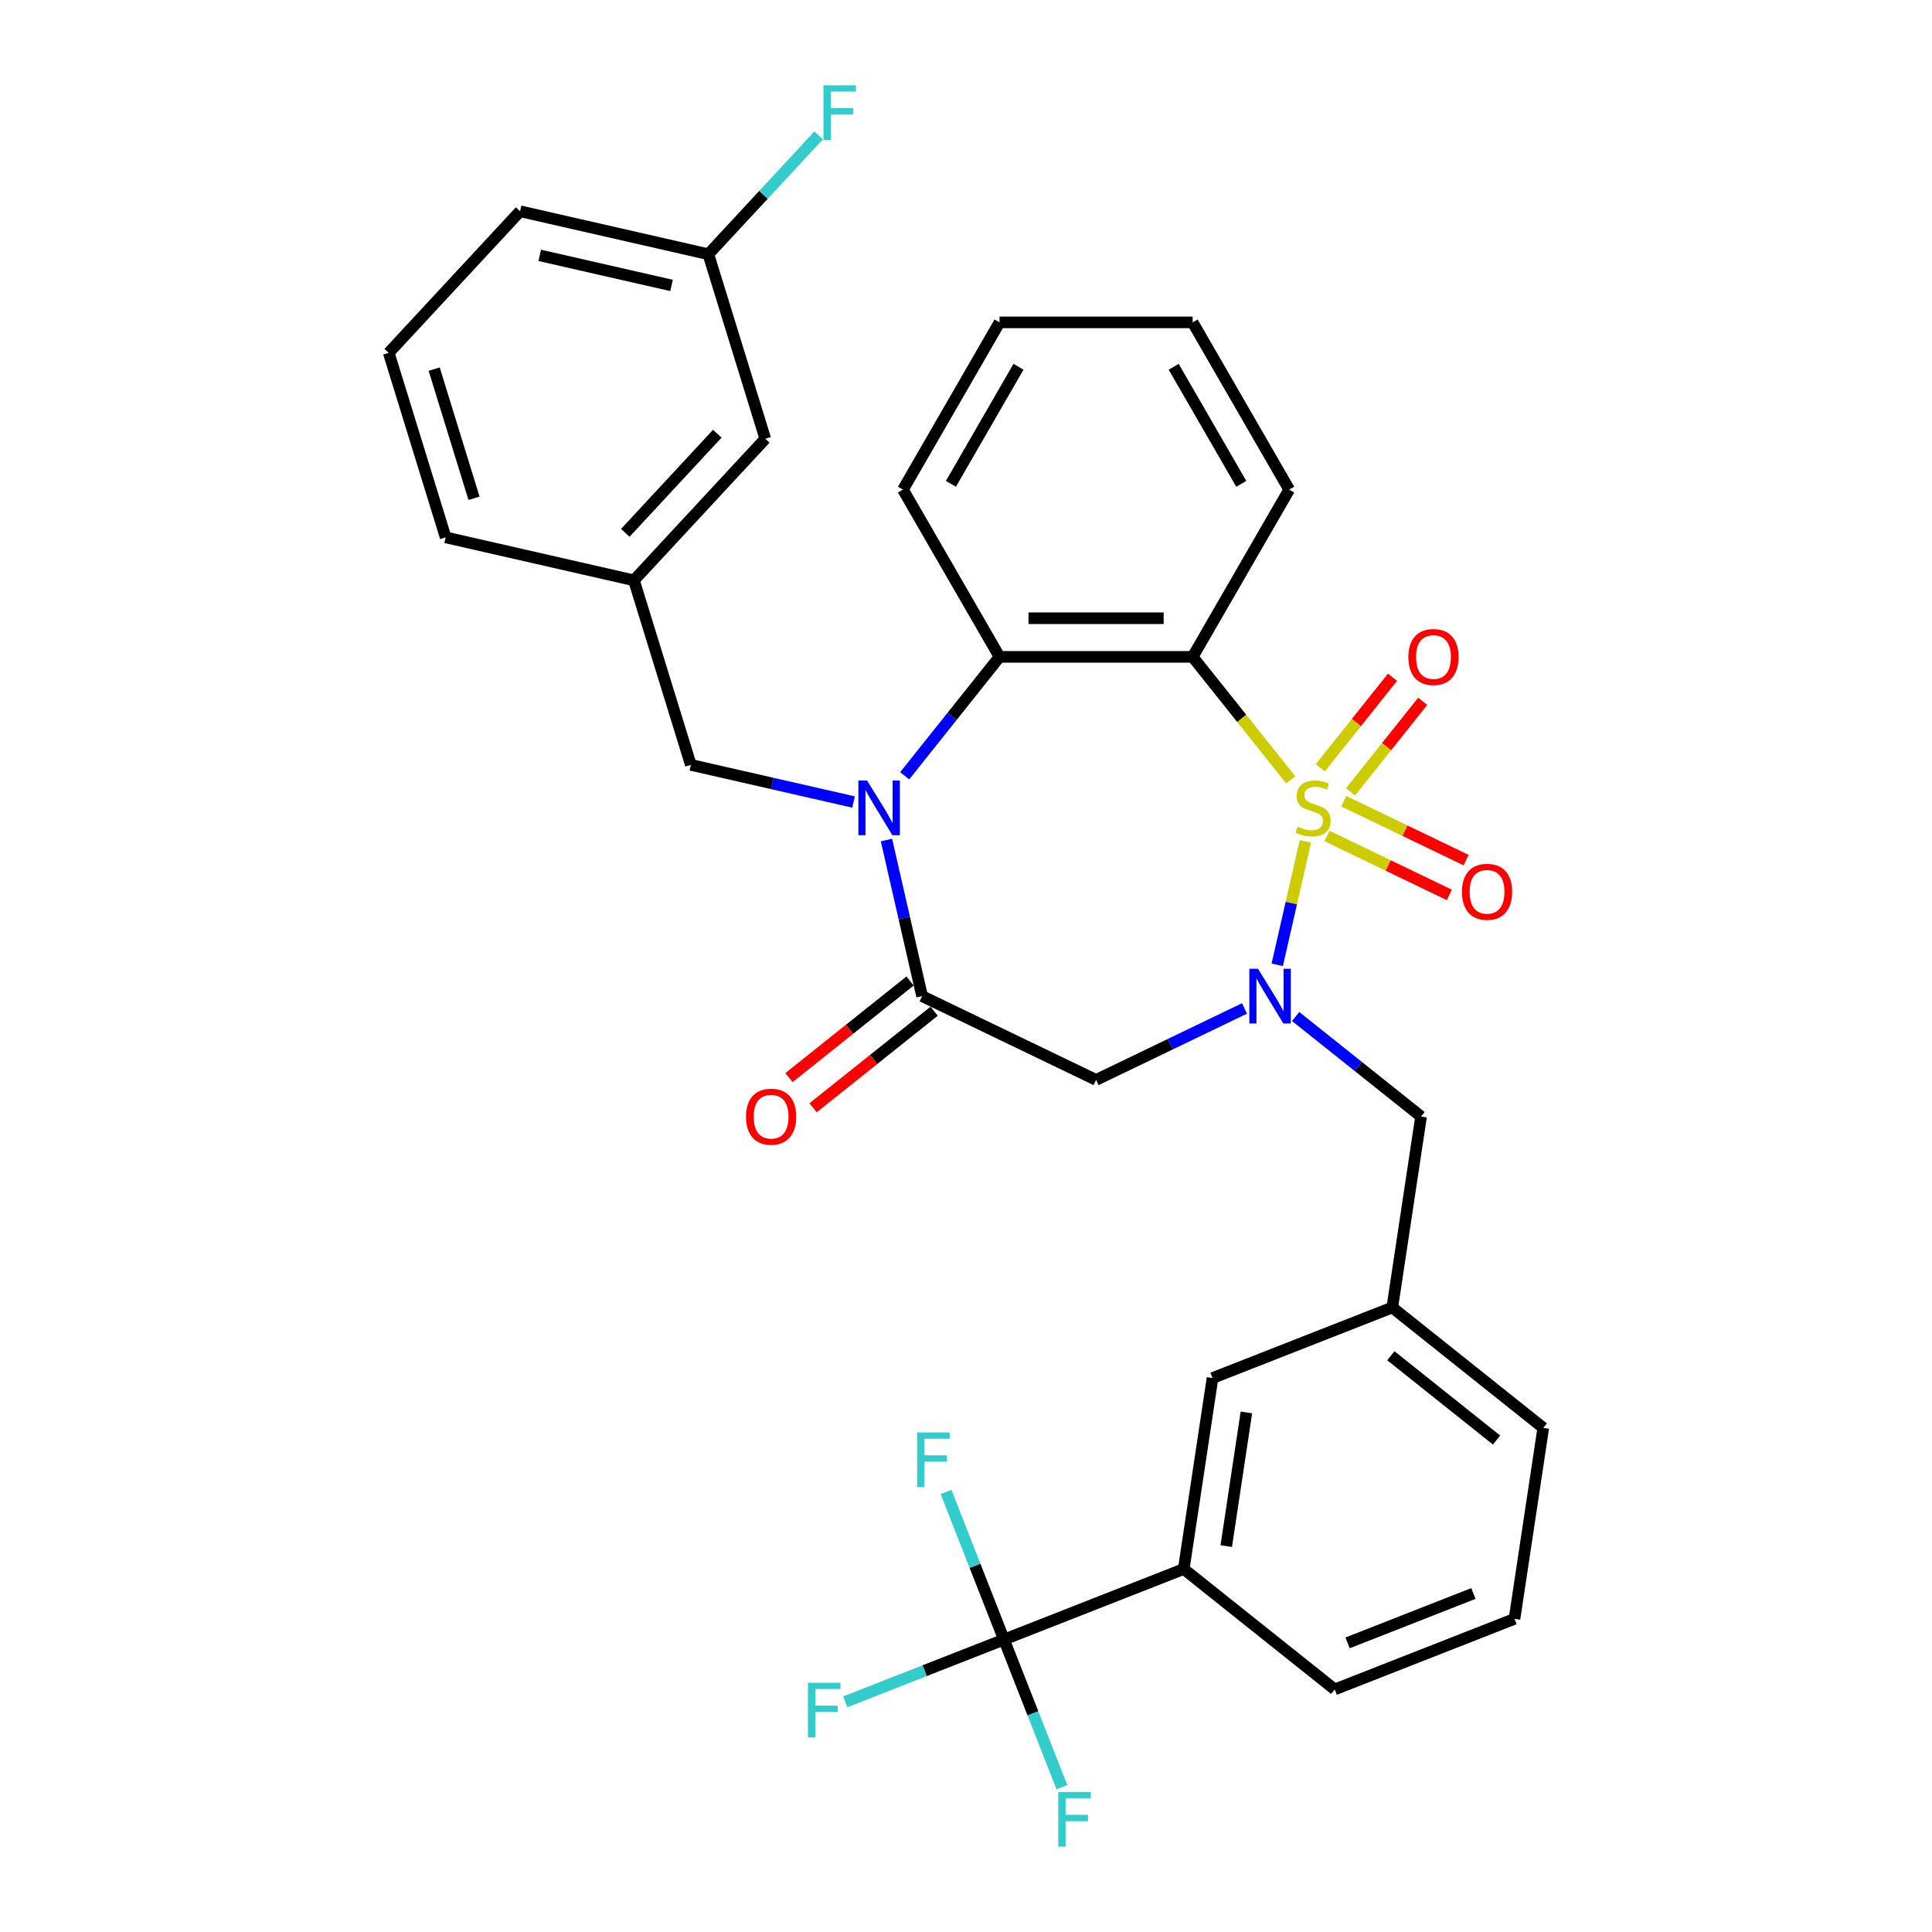 <?xml version='1.0' encoding='iso-8859-1'?>
<svg version='1.1' baseProfile='full'
              xmlns='http://www.w3.org/2000/svg'
                      xmlns:rdkit='http://www.rdkit.org/xml'
                      xmlns:xlink='http://www.w3.org/1999/xlink'
                  xml:space='preserve'
width='1000px' height='1000px' viewBox='0 0 1000 1000'>
<!-- END OF HEADER -->
<rect style='opacity:1.0;fill:#FFFFFF;stroke:none' width='1000' height='1000' x='0' y='0'> </rect>
<path class='bond-0' d='M 675.671,435.514 L 668.382,467.45' style='fill:none;fill-rule:evenodd;stroke:#CCCC00;stroke-width:6px;stroke-linecap:butt;stroke-linejoin:miter;stroke-opacity:1' />
<path class='bond-0' d='M 668.382,467.45 L 661.093,499.385' style='fill:none;fill-rule:evenodd;stroke:#0000FF;stroke-width:6px;stroke-linecap:butt;stroke-linejoin:miter;stroke-opacity:1' />
<path class='bond-1' d='M 668.061,403.627 L 642.687,371.809' style='fill:none;fill-rule:evenodd;stroke:#CCCC00;stroke-width:6px;stroke-linecap:butt;stroke-linejoin:miter;stroke-opacity:1' />
<path class='bond-1' d='M 642.687,371.809 L 617.314,339.992' style='fill:none;fill-rule:evenodd;stroke:#000000;stroke-width:6px;stroke-linecap:butt;stroke-linejoin:miter;stroke-opacity:1' />
<path class='bond-7' d='M 686.874,432.722 L 718.53,447.966' style='fill:none;fill-rule:evenodd;stroke:#CCCC00;stroke-width:6px;stroke-linecap:butt;stroke-linejoin:miter;stroke-opacity:1' />
<path class='bond-7' d='M 718.53,447.966 L 750.185,463.211' style='fill:none;fill-rule:evenodd;stroke:#FF0000;stroke-width:6px;stroke-linecap:butt;stroke-linejoin:miter;stroke-opacity:1' />
<path class='bond-7' d='M 695.548,414.71 L 727.204,429.954' style='fill:none;fill-rule:evenodd;stroke:#CCCC00;stroke-width:6px;stroke-linecap:butt;stroke-linejoin:miter;stroke-opacity:1' />
<path class='bond-7' d='M 727.204,429.954 L 758.859,445.199' style='fill:none;fill-rule:evenodd;stroke:#FF0000;stroke-width:6px;stroke-linecap:butt;stroke-linejoin:miter;stroke-opacity:1' />
<path class='bond-8' d='M 699.026,409.859 L 717.706,386.436' style='fill:none;fill-rule:evenodd;stroke:#CCCC00;stroke-width:6px;stroke-linecap:butt;stroke-linejoin:miter;stroke-opacity:1' />
<path class='bond-8' d='M 717.706,386.436 L 736.385,363.012' style='fill:none;fill-rule:evenodd;stroke:#FF0000;stroke-width:6px;stroke-linecap:butt;stroke-linejoin:miter;stroke-opacity:1' />
<path class='bond-8' d='M 683.396,397.395 L 702.076,373.971' style='fill:none;fill-rule:evenodd;stroke:#CCCC00;stroke-width:6px;stroke-linecap:butt;stroke-linejoin:miter;stroke-opacity:1' />
<path class='bond-8' d='M 702.076,373.971 L 720.755,350.548' style='fill:none;fill-rule:evenodd;stroke:#FF0000;stroke-width:6px;stroke-linecap:butt;stroke-linejoin:miter;stroke-opacity:1' />
<path class='bond-5' d='M 644.159,521.966 L 605.747,540.465' style='fill:none;fill-rule:evenodd;stroke:#0000FF;stroke-width:6px;stroke-linecap:butt;stroke-linejoin:miter;stroke-opacity:1' />
<path class='bond-5' d='M 605.747,540.465 L 567.335,558.963' style='fill:none;fill-rule:evenodd;stroke:#000000;stroke-width:6px;stroke-linecap:butt;stroke-linejoin:miter;stroke-opacity:1' />
<path class='bond-9' d='M 670.628,526.147 L 703.086,552.031' style='fill:none;fill-rule:evenodd;stroke:#0000FF;stroke-width:6px;stroke-linecap:butt;stroke-linejoin:miter;stroke-opacity:1' />
<path class='bond-9' d='M 703.086,552.031 L 735.543,577.915' style='fill:none;fill-rule:evenodd;stroke:#000000;stroke-width:6px;stroke-linecap:butt;stroke-linejoin:miter;stroke-opacity:1' />
<path class='bond-4' d='M 617.314,339.992 L 517.356,339.992' style='fill:none;fill-rule:evenodd;stroke:#000000;stroke-width:6px;stroke-linecap:butt;stroke-linejoin:miter;stroke-opacity:1' />
<path class='bond-4' d='M 602.32,320 L 532.35,320' style='fill:none;fill-rule:evenodd;stroke:#000000;stroke-width:6px;stroke-linecap:butt;stroke-linejoin:miter;stroke-opacity:1' />
<path class='bond-19' d='M 617.314,339.992 L 667.292,253.426' style='fill:none;fill-rule:evenodd;stroke:#000000;stroke-width:6px;stroke-linecap:butt;stroke-linejoin:miter;stroke-opacity:1' />
<path class='bond-2' d='M 468.268,401.546 L 492.812,370.769' style='fill:none;fill-rule:evenodd;stroke:#0000FF;stroke-width:6px;stroke-linecap:butt;stroke-linejoin:miter;stroke-opacity:1' />
<path class='bond-2' d='M 492.812,370.769 L 517.356,339.992' style='fill:none;fill-rule:evenodd;stroke:#000000;stroke-width:6px;stroke-linecap:butt;stroke-linejoin:miter;stroke-opacity:1' />
<path class='bond-11' d='M 441.799,415.121 L 399.691,405.51' style='fill:none;fill-rule:evenodd;stroke:#0000FF;stroke-width:6px;stroke-linecap:butt;stroke-linejoin:miter;stroke-opacity:1' />
<path class='bond-11' d='M 399.691,405.51 L 357.582,395.899' style='fill:none;fill-rule:evenodd;stroke:#000000;stroke-width:6px;stroke-linecap:butt;stroke-linejoin:miter;stroke-opacity:1' />
<path class='bond-32' d='M 458.834,434.794 L 468.055,475.194' style='fill:none;fill-rule:evenodd;stroke:#0000FF;stroke-width:6px;stroke-linecap:butt;stroke-linejoin:miter;stroke-opacity:1' />
<path class='bond-32' d='M 468.055,475.194 L 477.276,515.593' style='fill:none;fill-rule:evenodd;stroke:#000000;stroke-width:6px;stroke-linecap:butt;stroke-linejoin:miter;stroke-opacity:1' />
<path class='bond-3' d='M 477.276,515.593 L 567.335,558.963' style='fill:none;fill-rule:evenodd;stroke:#000000;stroke-width:6px;stroke-linecap:butt;stroke-linejoin:miter;stroke-opacity:1' />
<path class='bond-12' d='M 471.044,507.778 L 439.716,532.761' style='fill:none;fill-rule:evenodd;stroke:#000000;stroke-width:6px;stroke-linecap:butt;stroke-linejoin:miter;stroke-opacity:1' />
<path class='bond-12' d='M 439.716,532.761 L 408.387,557.745' style='fill:none;fill-rule:evenodd;stroke:#FF0000;stroke-width:6px;stroke-linecap:butt;stroke-linejoin:miter;stroke-opacity:1' />
<path class='bond-12' d='M 483.508,523.408 L 452.18,548.391' style='fill:none;fill-rule:evenodd;stroke:#000000;stroke-width:6px;stroke-linecap:butt;stroke-linejoin:miter;stroke-opacity:1' />
<path class='bond-12' d='M 452.18,548.391 L 420.852,573.375' style='fill:none;fill-rule:evenodd;stroke:#FF0000;stroke-width:6px;stroke-linecap:butt;stroke-linejoin:miter;stroke-opacity:1' />
<path class='bond-23' d='M 517.356,339.992 L 467.377,253.426' style='fill:none;fill-rule:evenodd;stroke:#000000;stroke-width:6px;stroke-linecap:butt;stroke-linejoin:miter;stroke-opacity:1' />
<path class='bond-6' d='M 519.652,848.635 L 612.7,812.116' style='fill:none;fill-rule:evenodd;stroke:#000000;stroke-width:6px;stroke-linecap:butt;stroke-linejoin:miter;stroke-opacity:1' />
<path class='bond-16' d='M 519.652,848.635 L 478.586,864.752' style='fill:none;fill-rule:evenodd;stroke:#000000;stroke-width:6px;stroke-linecap:butt;stroke-linejoin:miter;stroke-opacity:1' />
<path class='bond-16' d='M 478.586,864.752 L 437.519,880.87' style='fill:none;fill-rule:evenodd;stroke:#33CCCC;stroke-width:6px;stroke-linecap:butt;stroke-linejoin:miter;stroke-opacity:1' />
<path class='bond-17' d='M 519.652,848.635 L 504.66,810.437' style='fill:none;fill-rule:evenodd;stroke:#000000;stroke-width:6px;stroke-linecap:butt;stroke-linejoin:miter;stroke-opacity:1' />
<path class='bond-17' d='M 504.66,810.437 L 489.669,772.24' style='fill:none;fill-rule:evenodd;stroke:#33CCCC;stroke-width:6px;stroke-linecap:butt;stroke-linejoin:miter;stroke-opacity:1' />
<path class='bond-18' d='M 519.652,848.635 L 534.643,886.832' style='fill:none;fill-rule:evenodd;stroke:#000000;stroke-width:6px;stroke-linecap:butt;stroke-linejoin:miter;stroke-opacity:1' />
<path class='bond-18' d='M 534.643,886.832 L 549.635,925.03' style='fill:none;fill-rule:evenodd;stroke:#33CCCC;stroke-width:6px;stroke-linecap:butt;stroke-linejoin:miter;stroke-opacity:1' />
<path class='bond-14' d='M 735.543,577.915 L 720.645,676.757' style='fill:none;fill-rule:evenodd;stroke:#000000;stroke-width:6px;stroke-linecap:butt;stroke-linejoin:miter;stroke-opacity:1' />
<path class='bond-10' d='M 612.7,812.116 L 627.598,713.275' style='fill:none;fill-rule:evenodd;stroke:#000000;stroke-width:6px;stroke-linecap:butt;stroke-linejoin:miter;stroke-opacity:1' />
<path class='bond-10' d='M 634.703,800.27 L 645.131,731.081' style='fill:none;fill-rule:evenodd;stroke:#000000;stroke-width:6px;stroke-linecap:butt;stroke-linejoin:miter;stroke-opacity:1' />
<path class='bond-34' d='M 612.7,812.116 L 690.85,874.439' style='fill:none;fill-rule:evenodd;stroke:#000000;stroke-width:6px;stroke-linecap:butt;stroke-linejoin:miter;stroke-opacity:1' />
<path class='bond-15' d='M 357.582,395.899 L 328.119,300.382' style='fill:none;fill-rule:evenodd;stroke:#000000;stroke-width:6px;stroke-linecap:butt;stroke-linejoin:miter;stroke-opacity:1' />
<path class='bond-13' d='M 627.598,713.275 L 720.645,676.757' style='fill:none;fill-rule:evenodd;stroke:#000000;stroke-width:6px;stroke-linecap:butt;stroke-linejoin:miter;stroke-opacity:1' />
<path class='bond-27' d='M 720.645,676.757 L 798.795,739.079' style='fill:none;fill-rule:evenodd;stroke:#000000;stroke-width:6px;stroke-linecap:butt;stroke-linejoin:miter;stroke-opacity:1' />
<path class='bond-27' d='M 719.903,701.735 L 774.608,745.361' style='fill:none;fill-rule:evenodd;stroke:#000000;stroke-width:6px;stroke-linecap:butt;stroke-linejoin:miter;stroke-opacity:1' />
<path class='bond-20' d='M 328.119,300.382 L 396.107,227.108' style='fill:none;fill-rule:evenodd;stroke:#000000;stroke-width:6px;stroke-linecap:butt;stroke-linejoin:miter;stroke-opacity:1' />
<path class='bond-20' d='M 323.662,275.793 L 371.254,224.501' style='fill:none;fill-rule:evenodd;stroke:#000000;stroke-width:6px;stroke-linecap:butt;stroke-linejoin:miter;stroke-opacity:1' />
<path class='bond-28' d='M 328.119,300.382 L 230.668,278.139' style='fill:none;fill-rule:evenodd;stroke:#000000;stroke-width:6px;stroke-linecap:butt;stroke-linejoin:miter;stroke-opacity:1' />
<path class='bond-30' d='M 667.292,253.426 L 617.314,166.86' style='fill:none;fill-rule:evenodd;stroke:#000000;stroke-width:6px;stroke-linecap:butt;stroke-linejoin:miter;stroke-opacity:1' />
<path class='bond-30' d='M 642.482,250.437 L 607.497,189.841' style='fill:none;fill-rule:evenodd;stroke:#000000;stroke-width:6px;stroke-linecap:butt;stroke-linejoin:miter;stroke-opacity:1' />
<path class='bond-21' d='M 396.107,227.108 L 366.644,131.591' style='fill:none;fill-rule:evenodd;stroke:#000000;stroke-width:6px;stroke-linecap:butt;stroke-linejoin:miter;stroke-opacity:1' />
<path class='bond-22' d='M 366.644,131.591 L 395.181,100.836' style='fill:none;fill-rule:evenodd;stroke:#000000;stroke-width:6px;stroke-linecap:butt;stroke-linejoin:miter;stroke-opacity:1' />
<path class='bond-22' d='M 395.181,100.836 L 423.717,70.081' style='fill:none;fill-rule:evenodd;stroke:#33CCCC;stroke-width:6px;stroke-linecap:butt;stroke-linejoin:miter;stroke-opacity:1' />
<path class='bond-35' d='M 366.644,131.591 L 269.193,109.349' style='fill:none;fill-rule:evenodd;stroke:#000000;stroke-width:6px;stroke-linecap:butt;stroke-linejoin:miter;stroke-opacity:1' />
<path class='bond-35' d='M 347.578,147.745 L 279.362,132.175' style='fill:none;fill-rule:evenodd;stroke:#000000;stroke-width:6px;stroke-linecap:butt;stroke-linejoin:miter;stroke-opacity:1' />
<path class='bond-33' d='M 467.377,253.426 L 517.356,166.86' style='fill:none;fill-rule:evenodd;stroke:#000000;stroke-width:6px;stroke-linecap:butt;stroke-linejoin:miter;stroke-opacity:1' />
<path class='bond-33' d='M 492.187,250.437 L 527.172,189.841' style='fill:none;fill-rule:evenodd;stroke:#000000;stroke-width:6px;stroke-linecap:butt;stroke-linejoin:miter;stroke-opacity:1' />
<path class='bond-24' d='M 690.85,874.439 L 783.898,837.92' style='fill:none;fill-rule:evenodd;stroke:#000000;stroke-width:6px;stroke-linecap:butt;stroke-linejoin:miter;stroke-opacity:1' />
<path class='bond-24' d='M 697.503,850.351 L 762.637,824.788' style='fill:none;fill-rule:evenodd;stroke:#000000;stroke-width:6px;stroke-linecap:butt;stroke-linejoin:miter;stroke-opacity:1' />
<path class='bond-25' d='M 783.898,837.92 L 798.795,739.079' style='fill:none;fill-rule:evenodd;stroke:#000000;stroke-width:6px;stroke-linecap:butt;stroke-linejoin:miter;stroke-opacity:1' />
<path class='bond-26' d='M 201.205,182.623 L 230.668,278.139' style='fill:none;fill-rule:evenodd;stroke:#000000;stroke-width:6px;stroke-linecap:butt;stroke-linejoin:miter;stroke-opacity:1' />
<path class='bond-26' d='M 224.727,191.058 L 245.351,257.919' style='fill:none;fill-rule:evenodd;stroke:#000000;stroke-width:6px;stroke-linecap:butt;stroke-linejoin:miter;stroke-opacity:1' />
<path class='bond-29' d='M 201.205,182.623 L 269.193,109.349' style='fill:none;fill-rule:evenodd;stroke:#000000;stroke-width:6px;stroke-linecap:butt;stroke-linejoin:miter;stroke-opacity:1' />
<path class='bond-31' d='M 617.314,166.86 L 517.356,166.86' style='fill:none;fill-rule:evenodd;stroke:#000000;stroke-width:6px;stroke-linecap:butt;stroke-linejoin:miter;stroke-opacity:1' />
<path  class='atom-0' d='M 671.639 427.857
Q 671.959 427.977, 673.279 428.537
Q 674.598 429.097, 676.038 429.457
Q 677.517 429.777, 678.956 429.777
Q 681.635 429.777, 683.195 428.497
Q 684.754 427.178, 684.754 424.899
Q 684.754 423.339, 683.954 422.38
Q 683.195 421.42, 681.995 420.9
Q 680.796 420.381, 678.796 419.781
Q 676.277 419.021, 674.758 418.301
Q 673.279 417.582, 672.199 416.062
Q 671.16 414.543, 671.16 411.984
Q 671.16 408.426, 673.559 406.227
Q 675.998 404.028, 680.796 404.028
Q 684.074 404.028, 687.793 405.587
L 686.873 408.666
Q 683.474 407.266, 680.915 407.266
Q 678.157 407.266, 676.637 408.426
Q 675.118 409.545, 675.158 411.504
Q 675.158 413.024, 675.918 413.943
Q 676.717 414.863, 677.837 415.383
Q 678.996 415.902, 680.915 416.502
Q 683.474 417.302, 684.994 418.102
Q 686.513 418.901, 687.593 420.54
Q 688.712 422.14, 688.712 424.899
Q 688.712 428.817, 686.073 430.936
Q 683.474 433.015, 679.116 433.015
Q 676.597 433.015, 674.678 432.455
Q 672.799 431.936, 670.56 431.016
L 671.639 427.857
' fill='#CCCC00'/>
<path  class='atom-1' d='M 651.136 501.439
L 660.412 516.433
Q 661.332 517.912, 662.811 520.591
Q 664.29 523.27, 664.37 523.43
L 664.37 501.439
L 668.129 501.439
L 668.129 529.747
L 664.25 529.747
L 654.295 513.354
Q 653.135 511.435, 651.896 509.236
Q 650.696 507.037, 650.336 506.357
L 650.336 529.747
L 646.658 529.747
L 646.658 501.439
L 651.136 501.439
' fill='#0000FF'/>
<path  class='atom-3' d='M 448.776 403.988
L 458.052 418.981
Q 458.972 420.461, 460.451 423.139
Q 461.931 425.818, 462.01 425.978
L 462.01 403.988
L 465.769 403.988
L 465.769 432.295
L 461.891 432.295
L 451.935 415.902
Q 450.775 413.983, 449.536 411.784
Q 448.336 409.585, 447.976 408.905
L 447.976 432.295
L 444.298 432.295
L 444.298 403.988
L 448.776 403.988
' fill='#0000FF'/>
<path  class='atom-8' d='M 756.7 461.591
Q 756.7 454.794, 760.059 450.996
Q 763.417 447.198, 769.695 447.198
Q 775.972 447.198, 779.331 450.996
Q 782.689 454.794, 782.689 461.591
Q 782.689 468.469, 779.291 472.387
Q 775.892 476.265, 769.695 476.265
Q 763.457 476.265, 760.059 472.387
Q 756.7 468.508, 756.7 461.591
M 769.695 473.067
Q 774.013 473.067, 776.332 470.188
Q 778.691 467.269, 778.691 461.591
Q 778.691 456.034, 776.332 453.235
Q 774.013 450.396, 769.695 450.396
Q 765.377 450.396, 763.018 453.195
Q 760.699 455.994, 760.699 461.591
Q 760.699 467.309, 763.018 470.188
Q 765.377 473.067, 769.695 473.067
' fill='#FF0000'/>
<path  class='atom-9' d='M 728.964 340.072
Q 728.964 333.274, 732.323 329.476
Q 735.681 325.678, 741.959 325.678
Q 748.236 325.678, 751.594 329.476
Q 754.953 333.274, 754.953 340.072
Q 754.953 346.949, 751.554 350.867
Q 748.156 354.745, 741.959 354.745
Q 735.721 354.745, 732.323 350.867
Q 728.964 346.989, 728.964 340.072
M 741.959 351.547
Q 746.277 351.547, 748.596 348.668
Q 750.955 345.749, 750.955 340.072
Q 750.955 334.514, 748.596 331.715
Q 746.277 328.876, 741.959 328.876
Q 737.64 328.876, 735.281 331.675
Q 732.962 334.474, 732.962 340.072
Q 732.962 345.789, 735.281 348.668
Q 737.64 351.547, 741.959 351.547
' fill='#FF0000'/>
<path  class='atom-13' d='M 386.132 577.995
Q 386.132 571.198, 389.49 567.4
Q 392.849 563.602, 399.126 563.602
Q 405.403 563.602, 408.762 567.4
Q 412.121 571.198, 412.121 577.995
Q 412.121 584.872, 408.722 588.791
Q 405.323 592.669, 399.126 592.669
Q 392.889 592.669, 389.49 588.791
Q 386.132 584.912, 386.132 577.995
M 399.126 589.471
Q 403.444 589.471, 405.763 586.592
Q 408.122 583.673, 408.122 577.995
Q 408.122 572.438, 405.763 569.639
Q 403.444 566.8, 399.126 566.8
Q 394.808 566.8, 392.449 569.599
Q 390.13 572.398, 390.13 577.995
Q 390.13 583.713, 392.449 586.592
Q 394.808 589.471, 399.126 589.471
' fill='#FF0000'/>
<path  class='atom-17' d='M 418.188 870.999
L 435.02 870.999
L 435.02 874.238
L 421.986 874.238
L 421.986 882.834
L 433.581 882.834
L 433.581 886.113
L 421.986 886.113
L 421.986 899.307
L 418.188 899.307
L 418.188 870.999
' fill='#33CCCC'/>
<path  class='atom-18' d='M 474.717 741.433
L 491.55 741.433
L 491.55 744.672
L 478.515 744.672
L 478.515 753.268
L 490.11 753.268
L 490.11 756.547
L 478.515 756.547
L 478.515 769.741
L 474.717 769.741
L 474.717 741.433
' fill='#33CCCC'/>
<path  class='atom-19' d='M 547.754 927.529
L 564.587 927.529
L 564.587 930.767
L 551.552 930.767
L 551.552 939.364
L 563.147 939.364
L 563.147 942.642
L 551.552 942.642
L 551.552 955.837
L 547.754 955.837
L 547.754 927.529
' fill='#33CCCC'/>
<path  class='atom-23' d='M 426.216 44.163
L 443.049 44.163
L 443.049 47.402
L 430.015 47.402
L 430.015 55.998
L 441.61 55.998
L 441.61 59.277
L 430.015 59.277
L 430.015 72.471
L 426.216 72.471
L 426.216 44.163
' fill='#33CCCC'/>
</svg>
